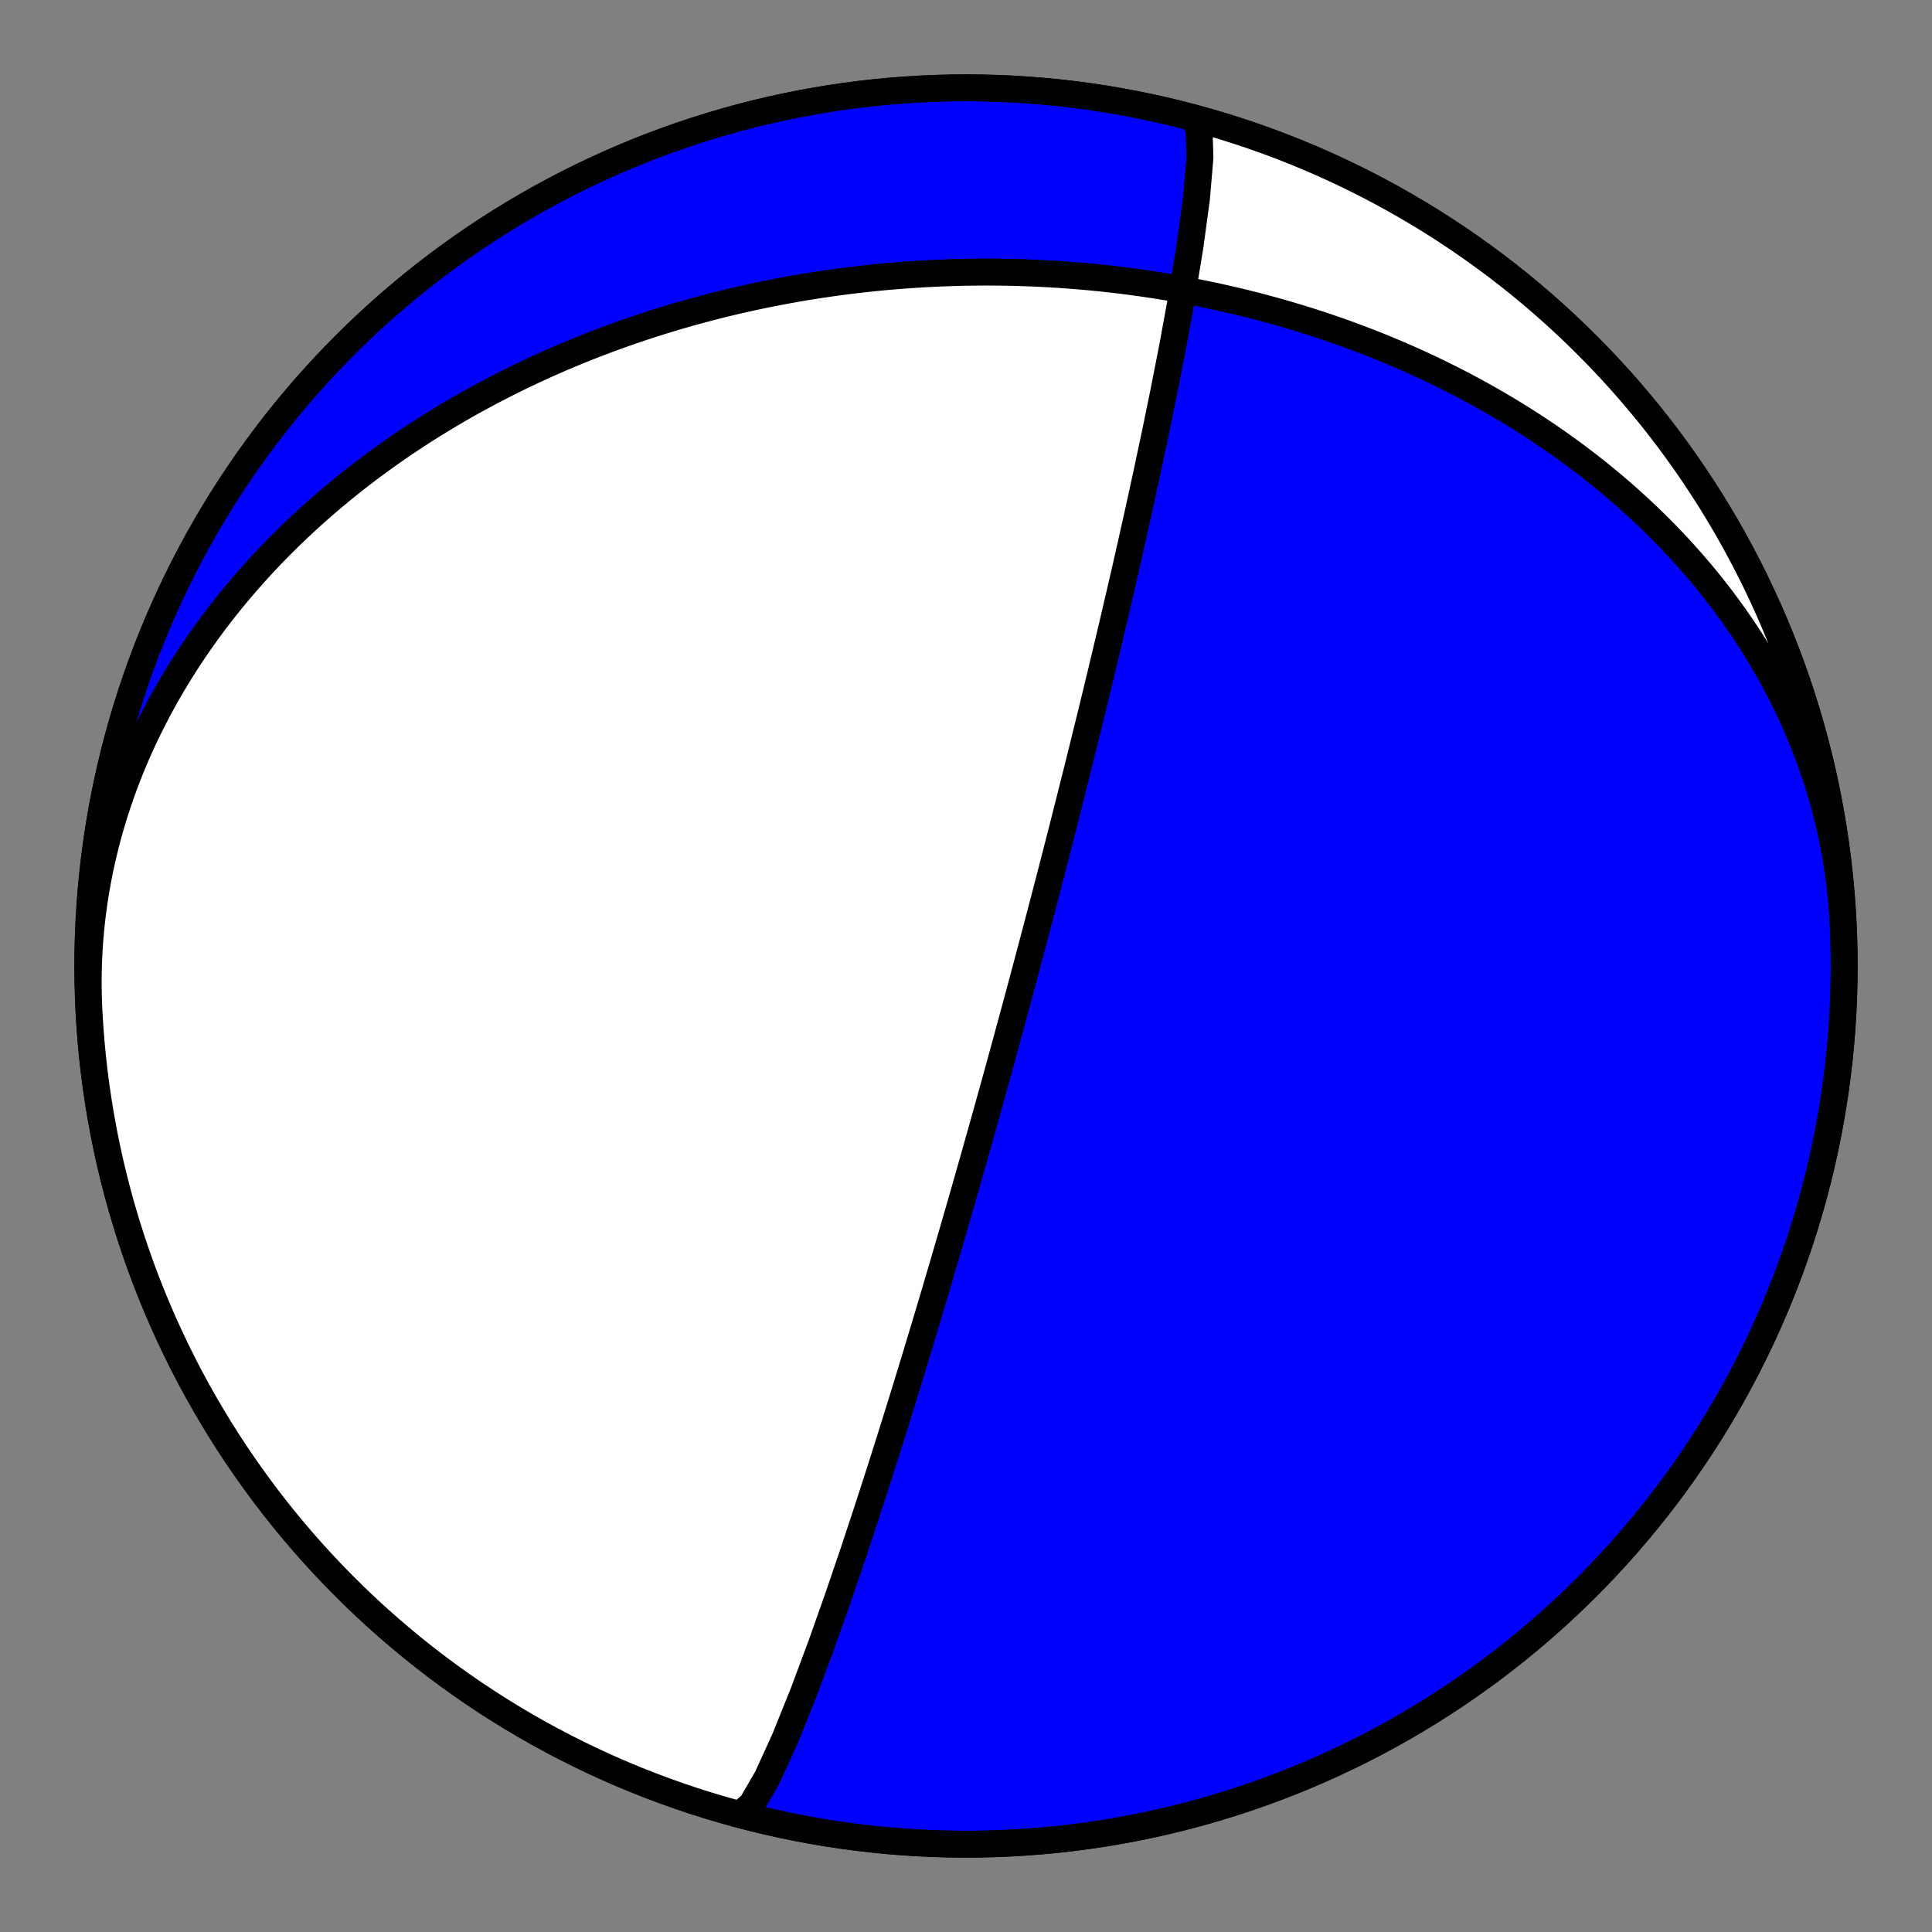 <?xml version="1.0" encoding="utf-8" standalone="no"?>
<!DOCTYPE svg PUBLIC "-//W3C//DTD SVG 1.1//EN"
  "http://www.w3.org/Graphics/SVG/1.1/DTD/svg11.dtd">
<!-- Created with matplotlib (https://matplotlib.org/) -->
<svg height="144pt" version="1.1" viewBox="0 0 144 144" width="144pt" xmlns="http://www.w3.org/2000/svg" xmlns:xlink="http://www.w3.org/1999/xlink">
 <rect x="0" y="0" width="144" height="144" fill="#808080" stroke="none"/>
 <defs>
  <style type="text/css">*{stroke-linecap:butt;stroke-linejoin:round;}</style>
 </defs>
 <g id="figure_1">
  <g id="patch_1">
   <path d="M 0 144 
L 144 144 
L 144 0 
L 0 0 
z
" style="fill:none;"/>
  </g>
  <g id="axes_1">
   <g id="PatchCollection_1">
    <path clip-path="url(#pc101d47a5b)" d="M 88.941 8.776 
L 89.379 9.643 
L 89.438 11.767 
L 89.178 14.811 
L 88.694 18.375 
L 88.079 22.114 
L 87.407 25.787 
L 86.728 29.253 
L 86.072 32.444 
L 85.456 35.341 
L 84.886 37.951 
L 84.363 40.295 
L 83.886 42.397 
L 83.451 44.285 
L 83.055 45.984 
L 82.694 47.517 
L 82.364 48.904 
L 82.062 50.164 
L 81.785 51.311 
L 81.531 52.36 
L 81.297 53.321 
L 81.08 54.204 
L 80.879 55.019 
L 80.693 55.773 
L 80.52 56.472 
L 80.358 57.121 
L 80.207 57.726 
L 80.065 58.292 
L 79.932 58.821 
L 79.807 59.317 
L 79.689 59.784 
L 79.578 60.223 
L 79.473 60.638 
L 79.374 61.03 
L 79.28 61.4 
L 79.19 61.752 
L 79.105 62.086 
L 79.024 62.403 
L 78.946 62.705 
L 78.873 62.993 
L 78.802 63.268 
L 78.735 63.531 
L 78.67 63.782 
L 78.608 64.023 
L 78.549 64.254 
L 78.491 64.475 
L 78.436 64.688 
L 78.384 64.893 
L 78.333 65.09 
L 78.283 65.279 
L 78.236 65.462 
L 78.19 65.639 
L 78.146 65.81 
L 78.103 65.975 
L 78.062 66.134 
L 78.022 66.288 
L 77.983 66.438 
L 77.945 66.583 
L 77.908 66.723 
L 77.873 66.86 
L 77.838 66.992 
L 77.805 67.121 
L 77.772 67.246 
L 77.74 67.368 
L 77.709 67.486 
L 77.679 67.602 
L 77.649 67.714 
L 77.621 67.824 
L 77.593 67.931 
L 77.565 68.035 
L 77.538 68.137 
L 77.512 68.237 
L 77.487 68.334 
L 77.462 68.429 
L 77.437 68.523 
L 77.413 68.614 
L 77.39 68.703 
L 77.367 68.79 
L 77.344 68.876 
L 77.322 68.96 
L 77.301 69.042 
L 77.279 69.123 
L 77.259 69.202 
L 77.238 69.28 
L 77.218 69.356 
L 77.198 69.431 
L 77.179 69.505 
L 77.16 69.577 
L 77.141 69.649 
L 77.122 69.719 
L 77.104 69.788 
L 77.086 69.856 
L 77.068 69.923 
L 77.051 69.988 
L 77.034 70.053 
L 77.017 70.117 
L 77 70.18 
L 76.984 70.243 
L 76.967 70.304 
L 76.951 70.365 
L 76.936 70.424 
L 76.92 70.483 
L 76.905 70.542 
L 76.889 70.599 
L 76.874 70.656 
L 76.859 70.713 
L 76.844 70.768 
L 76.83 70.823 
L 76.815 70.878 
L 76.801 70.931 
L 76.787 70.985 
L 76.773 71.037 
L 76.759 71.09 
L 76.745 71.141 
L 76.732 71.193 
L 76.718 71.243 
L 76.705 71.294 
L 76.692 71.344 
L 76.678 71.393 
L 76.665 71.442 
L 76.652 71.491 
L 76.64 71.539 
L 76.627 71.587 
L 76.614 71.635 
L 76.602 71.682 
L 76.589 71.729 
L 76.577 71.776 
L 76.564 71.822 
L 76.552 71.868 
L 76.54 71.914 
L 76.528 71.959 
L 76.516 72.005 
L 76.504 72.05 
L 76.492 72.094 
L 76.48 72.139 
L 76.468 72.183 
L 76.456 72.227 
L 76.444 72.271 
L 76.433 72.315 
L 76.421 72.359 
L 76.409 72.402 
L 76.398 72.446 
L 76.386 72.489 
L 76.375 72.532 
L 76.363 72.575 
L 76.352 72.618 
L 76.34 72.66 
L 76.329 72.703 
L 76.318 72.746 
L 76.306 72.788 
L 76.295 72.83 
L 76.284 72.873 
L 76.272 72.915 
L 76.261 72.957 
L 76.25 73 
L 76.238 73.042 
L 76.227 73.084 
L 76.216 73.126 
L 76.205 73.168 
L 76.193 73.21 
L 76.182 73.253 
L 76.171 73.295 
L 76.159 73.337 
L 76.148 73.379 
L 76.137 73.422 
L 76.125 73.464 
L 76.114 73.506 
L 76.102 73.549 
L 76.091 73.591 
L 76.08 73.634 
L 76.068 73.677 
L 76.057 73.72 
L 76.045 73.763 
L 76.033 73.806 
L 76.022 73.849 
L 76.01 73.893 
L 75.998 73.936 
L 75.987 73.98 
L 75.975 74.024 
L 75.963 74.068 
L 75.951 74.112 
L 75.939 74.157 
L 75.927 74.202 
L 75.915 74.247 
L 75.903 74.292 
L 75.89 74.337 
L 75.878 74.383 
L 75.866 74.429 
L 75.853 74.475 
L 75.841 74.522 
L 75.828 74.569 
L 75.815 74.616 
L 75.803 74.663 
L 75.79 74.711 
L 75.777 74.759 
L 75.764 74.808 
L 75.75 74.857 
L 75.737 74.906 
L 75.724 74.956 
L 75.71 75.006 
L 75.696 75.057 
L 75.683 75.108 
L 75.669 75.16 
L 75.655 75.212 
L 75.64 75.264 
L 75.626 75.317 
L 75.611 75.371 
L 75.597 75.425 
L 75.582 75.48 
L 75.567 75.536 
L 75.552 75.592 
L 75.536 75.648 
L 75.521 75.706 
L 75.505 75.764 
L 75.489 75.823 
L 75.473 75.882 
L 75.457 75.943 
L 75.44 76.004 
L 75.423 76.066 
L 75.406 76.129 
L 75.389 76.193 
L 75.371 76.257 
L 75.354 76.323 
L 75.335 76.389 
L 75.317 76.457 
L 75.298 76.526 
L 75.279 76.596 
L 75.26 76.667 
L 75.24 76.739 
L 75.221 76.812 
L 75.2 76.887 
L 75.179 76.963 
L 75.158 77.04 
L 75.137 77.119 
L 75.115 77.199 
L 75.093 77.281 
L 75.07 77.364 
L 75.047 77.45 
L 75.023 77.536 
L 74.999 77.625 
L 74.974 77.716 
L 74.949 77.808 
L 74.923 77.903 
L 74.897 78 
L 74.869 78.098 
L 74.842 78.2 
L 74.813 78.303 
L 74.784 78.41 
L 74.754 78.519 
L 74.724 78.63 
L 74.692 78.745 
L 74.66 78.863 
L 74.627 78.983 
L 74.593 79.108 
L 74.558 79.235 
L 74.522 79.367 
L 74.484 79.502 
L 74.446 79.641 
L 74.406 79.785 
L 74.366 79.933 
L 74.323 80.086 
L 74.28 80.244 
L 74.235 80.407 
L 74.188 80.576 
L 74.14 80.751 
L 74.09 80.932 
L 74.037 81.12 
L 73.983 81.315 
L 73.927 81.518 
L 73.869 81.728 
L 73.808 81.947 
L 73.744 82.175 
L 73.678 82.413 
L 73.609 82.661 
L 73.537 82.921 
L 73.461 83.192 
L 73.381 83.476 
L 73.298 83.774 
L 73.21 84.087 
L 73.118 84.416 
L 73.021 84.762 
L 72.918 85.127 
L 72.809 85.513 
L 72.694 85.921 
L 72.571 86.353 
L 72.441 86.811 
L 72.303 87.299 
L 72.155 87.818 
L 71.997 88.373 
L 71.827 88.966 
L 71.644 89.602 
L 71.447 90.286 
L 71.235 91.023 
L 71.004 91.819 
L 70.753 92.681 
L 70.48 93.618 
L 70.18 94.639 
L 69.851 95.754 
L 69.489 96.978 
L 69.087 98.323 
L 68.641 99.807 
L 68.144 101.45 
L 67.587 103.272 
L 66.961 105.296 
L 66.256 107.549 
L 65.46 110.052 
L 64.562 112.825 
L 63.553 115.874 
L 62.426 119.178 
L 61.188 122.675 
L 59.861 126.23 
L 58.498 129.614 
L 57.183 132.495 
L 56.032 134.483 
L 55.165 135.233 
L 55.059 135.224 
L 53.958 134.919 
L 52.863 134.594 
L 51.773 134.251 
L 50.69 133.888 
L 49.613 133.507 
L 48.543 133.107 
L 47.48 132.688 
L 46.425 132.251 
L 45.377 131.796 
L 44.338 131.322 
L 43.307 130.83 
L 42.284 130.32 
L 41.271 129.793 
L 40.267 129.248 
L 39.273 128.685 
L 38.288 128.105 
L 37.314 127.509 
L 36.351 126.895 
L 35.398 126.264 
L 34.457 125.617 
L 33.527 124.954 
L 32.608 124.274 
L 31.702 123.579 
L 30.808 122.868 
L 29.927 122.141 
L 29.058 121.399 
L 28.202 120.642 
L 27.36 119.87 
L 26.531 119.084 
L 25.717 118.283 
L 24.916 117.469 
L 24.13 116.64 
L 23.358 115.798 
L 22.601 114.942 
L 21.859 114.073 
L 21.132 113.192 
L 20.421 112.298 
L 19.726 111.392 
L 19.046 110.473 
L 18.383 109.543 
L 17.736 108.602 
L 17.105 107.649 
L 16.491 106.686 
L 15.895 105.712 
L 15.315 104.727 
L 14.752 103.733 
L 14.207 102.729 
L 13.68 101.716 
L 13.17 100.693 
L 12.678 99.662 
L 12.204 98.623 
L 11.749 97.575 
L 11.312 96.52 
L 10.893 95.457 
L 10.493 94.387 
L 10.112 93.31 
L 9.749 92.227 
L 9.406 91.137 
L 9.081 90.042 
L 8.776 88.941 
L 8.49 87.835 
L 8.223 86.724 
L 7.976 85.609 
L 7.748 84.489 
L 7.54 83.366 
L 7.351 82.239 
L 7.182 81.11 
L 7.033 79.977 
L 6.904 78.842 
L 6.795 77.705 
L 6.705 76.566 
L 6.635 75.426 
L 6.585 74.284 
L 6.555 73.142 
L 6.545 72 
L 6.555 70.858 
L 6.585 69.716 
L 6.635 68.574 
L 6.705 67.434 
L 6.795 66.295 
L 6.904 65.158 
L 7.033 64.023 
L 7.182 62.89 
L 7.351 61.761 
L 7.54 60.634 
L 7.748 59.511 
L 7.976 58.391 
L 8.223 57.276 
L 8.49 56.165 
L 8.776 55.059 
L 9.081 53.958 
L 9.406 52.863 
L 9.749 51.773 
L 10.112 50.69 
L 10.493 49.613 
L 10.893 48.543 
L 11.312 47.48 
L 11.749 46.425 
L 12.204 45.377 
L 12.678 44.338 
L 13.17 43.307 
L 13.68 42.284 
L 14.207 41.271 
L 14.752 40.267 
L 15.315 39.273 
L 15.895 38.288 
L 16.491 37.314 
L 17.105 36.351 
L 17.736 35.398 
L 18.383 34.457 
L 19.046 33.527 
L 19.726 32.608 
L 20.421 31.702 
L 21.132 30.808 
L 21.859 29.927 
L 22.601 29.058 
L 23.358 28.202 
L 24.13 27.36 
L 24.916 26.531 
L 25.717 25.717 
L 26.531 24.916 
L 27.36 24.13 
L 28.202 23.358 
L 29.058 22.601 
L 29.927 21.859 
L 30.808 21.132 
L 31.702 20.421 
L 32.608 19.726 
L 33.527 19.046 
L 34.457 18.383 
L 35.398 17.736 
L 36.351 17.105 
L 37.314 16.491 
L 38.288 15.895 
L 39.273 15.315 
L 40.267 14.752 
L 41.271 14.207 
L 42.284 13.68 
L 43.307 13.17 
L 44.338 12.678 
L 45.377 12.204 
L 46.425 11.749 
L 47.48 11.312 
L 48.543 10.893 
L 49.613 10.493 
L 50.69 10.112 
L 51.773 9.749 
L 52.863 9.406 
L 53.958 9.081 
L 55.059 8.776 
L 56.165 8.49 
L 57.276 8.223 
L 58.391 7.976 
L 59.511 7.748 
L 60.634 7.54 
L 61.761 7.351 
L 62.89 7.182 
L 64.023 7.033 
L 65.158 6.904 
L 66.295 6.795 
L 67.434 6.705 
L 68.574 6.635 
L 69.716 6.585 
L 70.858 6.555 
L 72 6.545 
L 73.142 6.555 
L 74.284 6.585 
L 75.426 6.635 
L 76.566 6.705 
L 77.705 6.795 
L 78.842 6.904 
L 79.977 7.033 
L 81.11 7.182 
L 82.239 7.351 
L 83.366 7.54 
L 84.489 7.748 
L 85.609 7.976 
L 86.724 8.223 
L 87.835 8.49 
L 88.941 8.776 
L 90.042 9.081 
L 91.137 9.406 
L 92.227 9.749 
L 93.31 10.112 
L 94.387 10.493 
L 95.457 10.893 
L 96.52 11.312 
L 97.575 11.749 
L 98.623 12.204 
L 99.662 12.678 
L 100.693 13.17 
L 101.716 13.68 
L 102.729 14.207 
L 103.733 14.752 
L 104.727 15.315 
L 105.712 15.895 
L 106.686 16.491 
L 107.649 17.105 
L 108.602 17.736 
L 109.543 18.383 
L 110.473 19.046 
L 111.392 19.726 
L 112.298 20.421 
L 113.192 21.132 
L 114.073 21.859 
L 114.942 22.601 
L 115.798 23.358 
L 116.64 24.13 
L 117.469 24.916 
L 118.283 25.717 
L 119.084 26.531 
L 119.87 27.36 
L 120.642 28.202 
L 121.399 29.058 
L 122.141 29.927 
L 122.868 30.808 
L 123.579 31.702 
L 124.274 32.608 
L 124.954 33.527 
L 125.617 34.457 
L 126.264 35.398 
L 126.895 36.351 
L 127.509 37.314 
L 128.105 38.288 
L 128.685 39.273 
L 129.248 40.267 
L 129.793 41.271 
L 130.32 42.284 
L 130.83 43.307 
L 131.322 44.338 
L 131.796 45.377 
L 132.251 46.425 
L 132.688 47.48 
L 133.107 48.543 
L 133.507 49.613 
L 133.888 50.69 
L 134.251 51.773 
L 134.594 52.863 
L 134.919 53.958 
L 135.224 55.059 
L 135.51 56.165 
L 135.777 57.276 
L 136.024 58.391 
L 136.252 59.511 
L 136.46 60.634 
L 136.649 61.761 
L 136.818 62.89 
L 136.967 64.023 
L 137.096 65.158 
L 137.205 66.295 
L 137.295 67.434 
L 137.365 68.574 
L 137.369 68.66 
L 137.33 68.007 
L 137.28 67.355 
L 137.22 66.703 
L 137.149 66.052 
L 137.068 65.403 
L 136.977 64.755 
L 136.875 64.109 
L 136.764 63.464 
L 136.641 62.822 
L 136.509 62.182 
L 136.367 61.544 
L 136.215 60.908 
L 136.052 60.275 
L 135.881 59.645 
L 135.699 59.018 
L 135.508 58.395 
L 135.307 57.774 
L 135.097 57.157 
L 134.877 56.543 
L 134.649 55.934 
L 134.411 55.328 
L 134.164 54.726 
L 133.909 54.128 
L 133.645 53.534 
L 133.372 52.945 
L 133.092 52.36 
L 132.802 51.78 
L 132.505 51.205 
L 132.2 50.634 
L 131.887 50.069 
L 131.567 49.508 
L 131.239 48.952 
L 130.903 48.402 
L 130.561 47.857 
L 130.211 47.317 
L 129.855 46.783 
L 129.492 46.254 
L 129.122 45.73 
L 128.746 45.213 
L 128.364 44.7 
L 127.976 44.194 
L 127.582 43.693 
L 127.182 43.198 
L 126.777 42.709 
L 126.366 42.226 
L 125.95 41.749 
L 125.529 41.277 
L 125.103 40.812 
L 124.672 40.352 
L 124.237 39.898 
L 123.797 39.451 
L 123.352 39.009 
L 122.904 38.574 
L 122.451 38.144 
L 121.995 37.72 
L 121.534 37.303 
L 121.07 36.891 
L 120.603 36.485 
L 120.132 36.085 
L 119.658 35.692 
L 119.181 35.304 
L 118.701 34.922 
L 118.218 34.546 
L 117.732 34.176 
L 117.243 33.811 
L 116.752 33.453 
L 116.259 33.1 
L 115.763 32.753 
L 115.265 32.412 
L 114.765 32.077 
L 114.263 31.747 
L 113.76 31.423 
L 113.254 31.104 
L 112.746 30.791 
L 112.237 30.483 
L 111.727 30.181 
L 111.215 29.885 
L 110.702 29.594 
L 110.187 29.308 
L 109.671 29.027 
L 109.154 28.752 
L 108.636 28.482 
L 108.117 28.218 
L 107.597 27.958 
L 107.076 27.704 
L 106.555 27.454 
L 106.032 27.21 
L 105.509 26.971 
L 104.986 26.736 
L 104.461 26.507 
L 103.937 26.282 
L 103.411 26.062 
L 102.886 25.847 
L 102.36 25.636 
L 101.833 25.431 
L 101.307 25.23 
L 100.78 25.033 
L 100.253 24.841 
L 99.725 24.654 
L 99.198 24.471 
L 98.67 24.292 
L 98.143 24.118 
L 97.615 23.948 
L 97.087 23.783 
L 96.559 23.622 
L 96.032 23.465 
L 95.504 23.312 
L 94.977 23.163 
L 94.449 23.019 
L 93.922 22.879 
L 93.395 22.742 
L 92.867 22.61 
L 92.341 22.481 
L 91.814 22.357 
L 91.287 22.237 
L 90.761 22.12 
L 90.235 22.007 
L 89.709 21.898 
L 89.183 21.793 
L 88.658 21.692 
L 88.133 21.594 
L 87.608 21.5 
L 87.083 21.41 
L 86.559 21.323 
L 86.035 21.24 
L 85.511 21.161 
L 84.987 21.085 
L 84.464 21.013 
L 83.941 20.944 
L 83.418 20.879 
L 82.896 20.817 
L 82.374 20.759 
L 81.852 20.704 
L 81.331 20.653 
L 80.809 20.605 
L 80.288 20.56 
L 79.768 20.519 
L 79.247 20.481 
L 78.727 20.447 
L 78.207 20.415 
L 77.688 20.388 
L 77.168 20.363 
L 76.649 20.342 
L 76.13 20.324 
L 75.611 20.309 
L 75.093 20.298 
L 74.575 20.29 
L 74.057 20.285 
L 73.539 20.283 
L 73.022 20.285 
L 72.504 20.29 
L 71.987 20.298 
L 71.47 20.309 
L 70.954 20.324 
L 70.437 20.342 
L 69.921 20.363 
L 69.404 20.387 
L 68.888 20.414 
L 68.372 20.445 
L 67.857 20.479 
L 67.341 20.516 
L 66.826 20.556 
L 66.31 20.6 
L 65.795 20.646 
L 65.28 20.696 
L 64.765 20.75 
L 64.25 20.806 
L 63.735 20.866 
L 63.22 20.929 
L 62.706 20.995 
L 62.191 21.065 
L 61.677 21.138 
L 61.162 21.214 
L 60.648 21.293 
L 60.134 21.376 
L 59.619 21.462 
L 59.105 21.552 
L 58.591 21.645 
L 58.077 21.741 
L 57.563 21.841 
L 57.049 21.944 
L 56.535 22.051 
L 56.022 22.161 
L 55.508 22.274 
L 54.994 22.391 
L 54.481 22.512 
L 53.967 22.636 
L 53.454 22.764 
L 52.94 22.895 
L 52.427 23.03 
L 51.914 23.169 
L 51.4 23.311 
L 50.887 23.457 
L 50.374 23.606 
L 49.862 23.76 
L 49.349 23.917 
L 48.836 24.078 
L 48.324 24.243 
L 47.812 24.411 
L 47.3 24.584 
L 46.788 24.76 
L 46.276 24.941 
L 45.765 25.125 
L 45.254 25.313 
L 44.743 25.506 
L 44.232 25.702 
L 43.722 25.903 
L 43.212 26.108 
L 42.703 26.317 
L 42.193 26.53 
L 41.685 26.747 
L 41.176 26.969 
L 40.669 27.195 
L 40.161 27.426 
L 39.655 27.66 
L 39.149 27.9 
L 38.643 28.143 
L 38.138 28.392 
L 37.634 28.645 
L 37.131 28.902 
L 36.628 29.164 
L 36.126 29.431 
L 35.626 29.702 
L 35.126 29.978 
L 34.627 30.259 
L 34.129 30.545 
L 33.633 30.836 
L 33.137 31.131 
L 32.643 31.432 
L 32.15 31.737 
L 31.658 32.048 
L 31.168 32.363 
L 30.68 32.684 
L 30.192 33.009 
L 29.707 33.34 
L 29.223 33.676 
L 28.742 34.017 
L 28.262 34.364 
L 27.784 34.716 
L 27.308 35.073 
L 26.834 35.435 
L 26.363 35.803 
L 25.894 36.176 
L 25.427 36.555 
L 24.963 36.939 
L 24.502 37.329 
L 24.043 37.724 
L 23.588 38.124 
L 23.135 38.53 
L 22.686 38.942 
L 22.239 39.359 
L 21.796 39.782 
L 21.357 40.21 
L 20.921 40.644 
L 20.488 41.084 
L 20.06 41.529 
L 19.635 41.98 
L 19.215 42.436 
L 18.799 42.898 
L 18.387 43.366 
L 17.98 43.839 
L 17.577 44.317 
L 17.18 44.802 
L 16.787 45.291 
L 16.399 45.787 
L 16.016 46.287 
L 15.639 46.794 
L 15.268 47.305 
L 14.902 47.822 
L 14.542 48.344 
L 14.187 48.872 
L 13.84 49.405 
L 13.498 49.943 
L 13.163 50.486 
L 12.834 51.034 
L 12.512 51.587 
L 12.197 52.145 
L 11.889 52.708 
L 11.589 53.276 
L 11.295 53.849 
L 11.01 54.426 
L 10.731 55.007 
L 10.461 55.593 
L 10.199 56.183 
L 9.945 56.778 
L 9.699 57.376 
L 9.461 57.979 
L 9.232 58.585 
L 9.012 59.196 
L 8.8 59.809 
L 8.597 60.427 
L 8.404 61.047 
L 8.219 61.671 
L 8.044 62.298 
L 7.878 62.928 
L 7.722 63.56 
L 7.575 64.196 
L 7.438 64.833 
L 7.311 65.474 
L 7.194 66.116 
L 7.086 66.76 
L 6.989 67.406 
L 6.902 68.053 
L 6.825 68.703 
L 6.758 69.353 
L 6.702 70.005 
L 6.656 70.657 
L 6.62 71.31 
L 6.595 71.964 
L 6.58 72.618 
L 6.576 73.273 
L 6.582 73.927 
L 6.598 74.581 
L 6.625 75.235 
L 6.625 75.235 
L 6.692 76.376 
L 6.778 77.515 
L 6.884 78.652 
L 7.01 79.788 
L 7.156 80.921 
L 7.322 82.051 
L 7.507 83.178 
L 7.712 84.302 
L 7.936 85.422 
L 8.18 86.538 
L 8.444 87.65 
L 8.727 88.757 
L 9.029 89.859 
L 9.35 90.955 
L 9.69 92.045 
L 10.05 93.13 
L 10.428 94.208 
L 10.825 95.279 
L 11.241 96.343 
L 11.675 97.4 
L 12.127 98.449 
L 12.598 99.49 
L 13.087 100.522 
L 13.593 101.546 
L 14.118 102.561 
L 14.66 103.566 
L 15.22 104.562 
L 15.797 105.548 
L 16.391 106.524 
L 17.002 107.489 
L 17.629 108.444 
L 18.274 109.387 
L 18.934 110.319 
L 19.611 111.239 
L 20.304 112.148 
L 21.013 113.044 
L 21.737 113.927 
L 22.476 114.798 
L 23.231 115.656 
L 24 116.5 
L 24.784 117.331 
L 25.582 118.148 
L 26.395 118.952 
L 27.221 119.74 
L 28.061 120.515 
L 28.914 121.274 
L 29.781 122.018 
L 30.66 122.748 
L 31.552 123.461 
L 32.457 124.159 
L 33.373 124.842 
L 34.301 125.508 
L 35.241 126.158 
L 36.191 126.791 
L 37.153 127.407 
L 38.125 128.007 
L 39.108 128.59 
L 40.101 129.155 
L 41.103 129.703 
L 42.115 130.234 
L 43.136 130.746 
L 44.165 131.241 
L 45.203 131.718 
L 46.25 132.177 
L 47.304 132.617 
L 48.365 133.039 
L 49.434 133.442 
L 50.51 133.826 
L 51.592 134.192 
L 52.681 134.539 
L 53.775 134.866 
L 54.875 135.175 
L 55.98 135.464 
L 57.09 135.734 
L 58.205 135.984 
L 59.324 136.215 
L 60.446 136.427 
L 61.573 136.619 
L 62.702 136.791 
L 63.834 136.943 
L 64.969 137.076 
L 66.106 137.189 
L 67.244 137.282 
L 68.384 137.355 
L 69.525 137.408 
L 70.667 137.441 
L 71.81 137.454 
L 72.952 137.448 
L 74.094 137.421 
L 75.235 137.375 
L 76.376 137.308 
L 77.515 137.222 
L 78.652 137.116 
L 79.788 136.99 
L 80.921 136.844 
L 82.051 136.678 
L 83.178 136.493 
L 84.302 136.288 
L 85.422 136.064 
L 86.538 135.82 
L 87.65 135.556 
L 88.757 135.273 
L 89.859 134.971 
L 90.955 134.65 
L 92.045 134.31 
L 93.13 133.95 
L 94.208 133.572 
L 95.279 133.175 
L 96.343 132.759 
L 97.4 132.325 
L 98.449 131.873 
L 99.49 131.402 
L 100.522 130.913 
L 101.546 130.407 
L 102.561 129.882 
L 103.566 129.34 
L 104.562 128.78 
L 105.548 128.203 
L 106.524 127.609 
L 107.489 126.998 
L 108.444 126.371 
L 109.387 125.726 
L 110.319 125.066 
L 111.239 124.389 
L 112.148 123.696 
L 113.044 122.987 
L 113.927 122.263 
L 114.798 121.524 
L 115.656 120.769 
L 116.5 120 
L 117.331 119.216 
L 118.148 118.418 
L 118.952 117.605 
L 119.74 116.779 
L 120.515 115.939 
L 121.274 115.086 
L 122.018 114.219 
L 122.748 113.34 
L 123.461 112.448 
L 124.159 111.543 
L 124.842 110.627 
L 125.508 109.699 
L 126.158 108.759 
L 126.791 107.809 
L 127.407 106.847 
L 128.007 105.875 
L 128.59 104.892 
L 129.155 103.899 
L 129.703 102.897 
L 130.234 101.885 
L 130.746 100.864 
L 131.241 99.835 
L 131.718 98.797 
L 132.177 97.75 
L 132.617 96.696 
L 133.039 95.635 
L 133.442 94.566 
L 133.826 93.49 
L 134.192 92.408 
L 134.539 91.319 
L 134.866 90.225 
L 135.175 89.125 
L 135.464 88.02 
L 135.734 86.91 
L 135.984 85.795 
L 136.215 84.676 
L 136.427 83.554 
L 136.619 82.427 
L 136.791 81.298 
L 136.943 80.166 
L 137.076 79.031 
L 137.189 77.894 
L 137.282 76.756 
L 137.355 75.616 
L 137.408 74.475 
L 137.441 73.333 
L 137.454 72.19 
L 137.448 71.048 
L 137.421 69.906 
L 137.375 68.765 
L 137.308 67.624 
L 137.222 66.485 
L 137.116 65.348 
L 136.99 64.212 
L 136.844 63.079 
L 136.678 61.949 
L 136.493 60.822 
L 136.288 59.698 
L 136.064 58.578 
L 135.82 57.462 
L 135.556 56.35 
L 135.273 55.243 
L 134.971 54.141 
L 134.65 53.045 
L 134.31 51.955 
L 133.95 50.87 
L 133.572 49.792 
L 133.175 48.721 
L 132.759 47.657 
L 132.325 46.6 
L 131.873 45.551 
L 131.402 44.51 
L 130.913 43.478 
L 130.407 42.454 
L 129.882 41.439 
L 129.34 40.434 
L 128.78 39.438 
L 128.203 38.452 
L 127.609 37.476 
L 126.998 36.511 
L 126.371 35.556 
L 125.726 34.613 
L 125.066 33.681 
L 124.389 32.761 
L 123.696 31.852 
L 122.987 30.956 
L 122.263 30.073 
L 121.524 29.202 
L 120.769 28.344 
L 120 27.5 
L 119.216 26.669 
L 118.418 25.852 
L 117.605 25.048 
L 116.779 24.26 
L 115.939 23.485 
L 115.086 22.726 
L 114.219 21.982 
L 113.34 21.252 
L 112.448 20.539 
L 111.543 19.841 
L 110.627 19.158 
L 109.699 18.492 
L 108.759 17.842 
L 107.809 17.209 
L 106.847 16.593 
L 105.875 15.993 
L 104.892 15.41 
L 103.899 14.845 
L 102.897 14.297 
L 101.885 13.766 
L 100.864 13.254 
L 99.835 12.759 
L 98.797 12.282 
L 97.75 11.823 
L 96.696 11.383 
L 95.635 10.961 
L 94.566 10.558 
L 93.49 10.174 
L 92.408 9.808 
L 91.319 9.461 
L 90.225 9.134 
z
" style="fill:#0000ff;stroke:#000000;stroke-width:2;"/>
    <path clip-path="url(#pc101d47a5b)" d="M 88.941 8.776 
L 89.379 9.643 
L 89.438 11.767 
L 89.178 14.811 
L 88.694 18.375 
L 88.079 22.114 
L 87.407 25.787 
L 86.728 29.253 
L 86.072 32.444 
L 85.456 35.341 
L 84.886 37.951 
L 84.363 40.295 
L 83.886 42.397 
L 83.451 44.285 
L 83.055 45.984 
L 82.694 47.517 
L 82.364 48.904 
L 82.062 50.164 
L 81.785 51.311 
L 81.531 52.36 
L 81.297 53.321 
L 81.08 54.204 
L 80.879 55.019 
L 80.693 55.773 
L 80.52 56.472 
L 80.358 57.121 
L 80.207 57.726 
L 80.065 58.292 
L 79.932 58.821 
L 79.807 59.317 
L 79.689 59.784 
L 79.578 60.223 
L 79.473 60.638 
L 79.374 61.03 
L 79.28 61.4 
L 79.19 61.752 
L 79.105 62.086 
L 79.024 62.403 
L 78.946 62.705 
L 78.873 62.993 
L 78.802 63.268 
L 78.735 63.531 
L 78.67 63.782 
L 78.608 64.023 
L 78.549 64.254 
L 78.491 64.475 
L 78.436 64.688 
L 78.384 64.893 
L 78.333 65.09 
L 78.283 65.279 
L 78.236 65.462 
L 78.19 65.639 
L 78.146 65.81 
L 78.103 65.975 
L 78.062 66.134 
L 78.022 66.288 
L 77.983 66.438 
L 77.945 66.583 
L 77.908 66.723 
L 77.873 66.86 
L 77.838 66.992 
L 77.805 67.121 
L 77.772 67.246 
L 77.74 67.368 
L 77.709 67.486 
L 77.679 67.602 
L 77.649 67.714 
L 77.621 67.824 
L 77.593 67.931 
L 77.565 68.035 
L 77.538 68.137 
L 77.512 68.237 
L 77.487 68.334 
L 77.462 68.429 
L 77.437 68.523 
L 77.413 68.614 
L 77.39 68.703 
L 77.367 68.79 
L 77.344 68.876 
L 77.322 68.96 
L 77.301 69.042 
L 77.279 69.123 
L 77.259 69.202 
L 77.238 69.28 
L 77.218 69.356 
L 77.198 69.431 
L 77.179 69.505 
L 77.16 69.577 
L 77.141 69.649 
L 77.122 69.719 
L 77.104 69.788 
L 77.086 69.856 
L 77.068 69.923 
L 77.051 69.988 
L 77.034 70.053 
L 77.017 70.117 
L 77 70.18 
L 76.984 70.243 
L 76.967 70.304 
L 76.951 70.365 
L 76.936 70.424 
L 76.92 70.483 
L 76.905 70.542 
L 76.889 70.599 
L 76.874 70.656 
L 76.859 70.713 
L 76.844 70.768 
L 76.83 70.823 
L 76.815 70.878 
L 76.801 70.931 
L 76.787 70.985 
L 76.773 71.037 
L 76.759 71.09 
L 76.745 71.141 
L 76.732 71.193 
L 76.718 71.243 
L 76.705 71.294 
L 76.692 71.344 
L 76.678 71.393 
L 76.665 71.442 
L 76.652 71.491 
L 76.64 71.539 
L 76.627 71.587 
L 76.614 71.635 
L 76.602 71.682 
L 76.589 71.729 
L 76.577 71.776 
L 76.564 71.822 
L 76.552 71.868 
L 76.54 71.914 
L 76.528 71.959 
L 76.516 72.005 
L 76.504 72.05 
L 76.492 72.094 
L 76.48 72.139 
L 76.468 72.183 
L 76.456 72.227 
L 76.444 72.271 
L 76.433 72.315 
L 76.421 72.359 
L 76.409 72.402 
L 76.398 72.446 
L 76.386 72.489 
L 76.375 72.532 
L 76.363 72.575 
L 76.352 72.618 
L 76.34 72.66 
L 76.329 72.703 
L 76.318 72.746 
L 76.306 72.788 
L 76.295 72.83 
L 76.284 72.873 
L 76.272 72.915 
L 76.261 72.957 
L 76.25 73 
L 76.238 73.042 
L 76.227 73.084 
L 76.216 73.126 
L 76.205 73.168 
L 76.193 73.21 
L 76.182 73.253 
L 76.171 73.295 
L 76.159 73.337 
L 76.148 73.379 
L 76.137 73.422 
L 76.125 73.464 
L 76.114 73.506 
L 76.102 73.549 
L 76.091 73.591 
L 76.08 73.634 
L 76.068 73.677 
L 76.057 73.72 
L 76.045 73.763 
L 76.033 73.806 
L 76.022 73.849 
L 76.01 73.893 
L 75.998 73.936 
L 75.987 73.98 
L 75.975 74.024 
L 75.963 74.068 
L 75.951 74.112 
L 75.939 74.157 
L 75.927 74.202 
L 75.915 74.247 
L 75.903 74.292 
L 75.89 74.337 
L 75.878 74.383 
L 75.866 74.429 
L 75.853 74.475 
L 75.841 74.522 
L 75.828 74.569 
L 75.815 74.616 
L 75.803 74.663 
L 75.79 74.711 
L 75.777 74.759 
L 75.764 74.808 
L 75.75 74.857 
L 75.737 74.906 
L 75.724 74.956 
L 75.71 75.006 
L 75.696 75.057 
L 75.683 75.108 
L 75.669 75.16 
L 75.655 75.212 
L 75.64 75.264 
L 75.626 75.317 
L 75.611 75.371 
L 75.597 75.425 
L 75.582 75.48 
L 75.567 75.536 
L 75.552 75.592 
L 75.536 75.648 
L 75.521 75.706 
L 75.505 75.764 
L 75.489 75.823 
L 75.473 75.882 
L 75.457 75.943 
L 75.44 76.004 
L 75.423 76.066 
L 75.406 76.129 
L 75.389 76.193 
L 75.371 76.257 
L 75.354 76.323 
L 75.335 76.389 
L 75.317 76.457 
L 75.298 76.526 
L 75.279 76.596 
L 75.26 76.667 
L 75.24 76.739 
L 75.221 76.812 
L 75.2 76.887 
L 75.179 76.963 
L 75.158 77.04 
L 75.137 77.119 
L 75.115 77.199 
L 75.093 77.281 
L 75.07 77.364 
L 75.047 77.45 
L 75.023 77.536 
L 74.999 77.625 
L 74.974 77.716 
L 74.949 77.808 
L 74.923 77.903 
L 74.897 78 
L 74.869 78.098 
L 74.842 78.2 
L 74.813 78.303 
L 74.784 78.41 
L 74.754 78.519 
L 74.724 78.63 
L 74.692 78.745 
L 74.66 78.863 
L 74.627 78.983 
L 74.593 79.108 
L 74.558 79.235 
L 74.522 79.367 
L 74.484 79.502 
L 74.446 79.641 
L 74.406 79.785 
L 74.366 79.933 
L 74.323 80.086 
L 74.28 80.244 
L 74.235 80.407 
L 74.188 80.576 
L 74.14 80.751 
L 74.09 80.932 
L 74.037 81.12 
L 73.983 81.315 
L 73.927 81.518 
L 73.869 81.728 
L 73.808 81.947 
L 73.744 82.175 
L 73.678 82.413 
L 73.609 82.661 
L 73.537 82.921 
L 73.461 83.192 
L 73.381 83.476 
L 73.298 83.774 
L 73.21 84.087 
L 73.118 84.416 
L 73.021 84.762 
L 72.918 85.127 
L 72.809 85.513 
L 72.694 85.921 
L 72.571 86.353 
L 72.441 86.811 
L 72.303 87.299 
L 72.155 87.818 
L 71.997 88.373 
L 71.827 88.966 
L 71.644 89.602 
L 71.447 90.286 
L 71.235 91.023 
L 71.004 91.819 
L 70.753 92.681 
L 70.48 93.618 
L 70.18 94.639 
L 69.851 95.754 
L 69.489 96.978 
L 69.087 98.323 
L 68.641 99.807 
L 68.144 101.45 
L 67.587 103.272 
L 66.961 105.296 
L 66.256 107.549 
L 65.46 110.052 
L 64.562 112.825 
L 63.553 115.874 
L 62.426 119.178 
L 61.188 122.675 
L 59.861 126.23 
L 58.498 129.614 
L 57.183 132.495 
L 56.032 134.483 
L 55.165 135.233 
L 55.059 135.224 
L 53.958 134.919 
L 52.863 134.594 
L 51.773 134.251 
L 50.69 133.888 
L 49.613 133.507 
L 48.543 133.107 
L 47.48 132.688 
L 46.425 132.251 
L 45.377 131.796 
L 44.338 131.322 
L 43.307 130.83 
L 42.284 130.32 
L 41.271 129.793 
L 40.267 129.248 
L 39.273 128.685 
L 38.288 128.105 
L 37.314 127.509 
L 36.351 126.895 
L 35.398 126.264 
L 34.457 125.617 
L 33.527 124.954 
L 32.608 124.274 
L 31.702 123.579 
L 30.808 122.868 
L 29.927 122.141 
L 29.058 121.399 
L 28.202 120.642 
L 27.36 119.87 
L 26.531 119.084 
L 25.717 118.283 
L 24.916 117.469 
L 24.13 116.64 
L 23.358 115.798 
L 22.601 114.942 
L 21.859 114.073 
L 21.132 113.192 
L 20.421 112.298 
L 19.726 111.392 
L 19.046 110.473 
L 18.383 109.543 
L 17.736 108.602 
L 17.105 107.649 
L 16.491 106.686 
L 15.895 105.712 
L 15.315 104.727 
L 14.752 103.733 
L 14.207 102.729 
L 13.68 101.716 
L 13.17 100.693 
L 12.678 99.662 
L 12.204 98.623 
L 11.749 97.575 
L 11.312 96.52 
L 10.893 95.457 
L 10.493 94.387 
L 10.112 93.31 
L 9.749 92.227 
L 9.406 91.137 
L 9.081 90.042 
L 8.776 88.941 
L 8.49 87.835 
L 8.223 86.724 
L 7.976 85.609 
L 7.748 84.489 
L 7.54 83.366 
L 7.351 82.239 
L 7.182 81.11 
L 7.033 79.977 
L 6.904 78.842 
L 6.795 77.705 
L 6.705 76.566 
L 6.635 75.426 
L 6.585 74.284 
L 6.555 73.142 
L 6.545 72 
L 6.555 70.858 
L 6.585 69.716 
L 6.635 68.574 
L 6.705 67.434 
L 6.795 66.295 
L 6.904 65.158 
L 7.033 64.023 
L 7.182 62.89 
L 7.351 61.761 
L 7.54 60.634 
L 7.748 59.511 
L 7.976 58.391 
L 8.223 57.276 
L 8.49 56.165 
L 8.776 55.059 
L 9.081 53.958 
L 9.406 52.863 
L 9.749 51.773 
L 10.112 50.69 
L 10.493 49.613 
L 10.893 48.543 
L 11.312 47.48 
L 11.749 46.425 
L 12.204 45.377 
L 12.678 44.338 
L 13.17 43.307 
L 13.68 42.284 
L 14.207 41.271 
L 14.752 40.267 
L 15.315 39.273 
L 15.895 38.288 
L 16.491 37.314 
L 17.105 36.351 
L 17.736 35.398 
L 18.383 34.457 
L 19.046 33.527 
L 19.726 32.608 
L 20.421 31.702 
L 21.132 30.808 
L 21.859 29.927 
L 22.601 29.058 
L 23.358 28.202 
L 24.13 27.36 
L 24.916 26.531 
L 25.717 25.717 
L 26.531 24.916 
L 27.36 24.13 
L 28.202 23.358 
L 29.058 22.601 
L 29.927 21.859 
L 30.808 21.132 
L 31.702 20.421 
L 32.608 19.726 
L 33.527 19.046 
L 34.457 18.383 
L 35.398 17.736 
L 36.351 17.105 
L 37.314 16.491 
L 38.288 15.895 
L 39.273 15.315 
L 40.267 14.752 
L 41.271 14.207 
L 42.284 13.68 
L 43.307 13.17 
L 44.338 12.678 
L 45.377 12.204 
L 46.425 11.749 
L 47.48 11.312 
L 48.543 10.893 
L 49.613 10.493 
L 50.69 10.112 
L 51.773 9.749 
L 52.863 9.406 
L 53.958 9.081 
L 55.059 8.776 
L 56.165 8.49 
L 57.276 8.223 
L 58.391 7.976 
L 59.511 7.748 
L 60.634 7.54 
L 61.761 7.351 
L 62.89 7.182 
L 64.023 7.033 
L 65.158 6.904 
L 66.295 6.795 
L 67.434 6.705 
L 68.574 6.635 
L 69.716 6.585 
L 70.858 6.555 
L 72 6.545 
L 73.142 6.555 
L 74.284 6.585 
L 75.426 6.635 
L 76.566 6.705 
L 77.705 6.795 
L 78.842 6.904 
L 79.977 7.033 
L 81.11 7.182 
L 82.239 7.351 
L 83.366 7.54 
L 84.489 7.748 
L 85.609 7.976 
L 86.724 8.223 
L 87.835 8.49 
L 88.941 8.776 
L 90.042 9.081 
L 91.137 9.406 
L 92.227 9.749 
L 93.31 10.112 
L 94.387 10.493 
L 95.457 10.893 
L 96.52 11.312 
L 97.575 11.749 
L 98.623 12.204 
L 99.662 12.678 
L 100.693 13.17 
L 101.716 13.68 
L 102.729 14.207 
L 103.733 14.752 
L 104.727 15.315 
L 105.712 15.895 
L 106.686 16.491 
L 107.649 17.105 
L 108.602 17.736 
L 109.543 18.383 
L 110.473 19.046 
L 111.392 19.726 
L 112.298 20.421 
L 113.192 21.132 
L 114.073 21.859 
L 114.942 22.601 
L 115.798 23.358 
L 116.64 24.13 
L 117.469 24.916 
L 118.283 25.717 
L 119.084 26.531 
L 119.87 27.36 
L 120.642 28.202 
L 121.399 29.058 
L 122.141 29.927 
L 122.868 30.808 
L 123.579 31.702 
L 124.274 32.608 
L 124.954 33.527 
L 125.617 34.457 
L 126.264 35.398 
L 126.895 36.351 
L 127.509 37.314 
L 128.105 38.288 
L 128.685 39.273 
L 129.248 40.267 
L 129.793 41.271 
L 130.32 42.284 
L 130.83 43.307 
L 131.322 44.338 
L 131.796 45.377 
L 132.251 46.425 
L 132.688 47.48 
L 133.107 48.543 
L 133.507 49.613 
L 133.888 50.69 
L 134.251 51.773 
L 134.594 52.863 
L 134.919 53.958 
L 135.224 55.059 
L 135.51 56.165 
L 135.777 57.276 
L 136.024 58.391 
L 136.252 59.511 
L 136.46 60.634 
L 136.649 61.761 
L 136.818 62.89 
L 136.967 64.023 
L 137.096 65.158 
L 137.205 66.295 
L 137.295 67.434 
L 137.365 68.574 
L 137.415 69.716 
L 137.445 70.858 
L 137.455 72 
L 137.445 73.142 
L 137.415 74.284 
L 137.365 75.426 
L 137.295 76.566 
L 137.205 77.705 
L 137.096 78.842 
L 136.967 79.977 
L 136.818 81.11 
L 136.649 82.239 
L 136.46 83.366 
L 136.252 84.489 
L 136.024 85.609 
L 135.777 86.724 
L 135.51 87.835 
L 135.224 88.941 
L 134.919 90.042 
L 134.594 91.137 
L 134.251 92.227 
L 133.888 93.31 
L 133.507 94.387 
L 133.107 95.457 
L 132.688 96.52 
L 132.251 97.575 
L 131.796 98.623 
L 131.322 99.662 
L 130.83 100.693 
L 130.32 101.716 
L 129.793 102.729 
L 129.248 103.733 
L 128.685 104.727 
L 128.105 105.712 
L 127.509 106.686 
L 126.895 107.649 
L 126.264 108.602 
L 125.617 109.543 
L 124.954 110.473 
L 124.274 111.392 
L 123.579 112.298 
L 122.868 113.192 
L 122.141 114.073 
L 121.399 114.942 
L 120.642 115.798 
L 119.87 116.64 
L 119.084 117.469 
L 118.283 118.283 
L 117.469 119.084 
L 116.64 119.87 
L 115.798 120.642 
L 114.942 121.399 
L 114.073 122.141 
L 113.192 122.868 
L 112.298 123.579 
L 111.392 124.274 
L 110.473 124.954 
L 109.543 125.617 
L 108.602 126.264 
L 107.649 126.895 
L 106.686 127.509 
L 105.712 128.105 
L 104.727 128.685 
L 103.733 129.248 
L 102.729 129.793 
L 101.716 130.32 
L 100.693 130.83 
L 99.662 131.322 
L 98.623 131.796 
L 97.575 132.251 
L 96.52 132.688 
L 95.457 133.107 
L 94.387 133.507 
L 93.31 133.888 
L 92.227 134.251 
L 91.137 134.594 
L 90.042 134.919 
L 88.941 135.224 
L 87.835 135.51 
L 86.724 135.777 
L 85.609 136.024 
L 84.489 136.252 
L 83.366 136.46 
L 82.239 136.649 
L 81.11 136.818 
L 79.977 136.967 
L 78.842 137.096 
L 77.705 137.205 
L 76.566 137.295 
L 75.426 137.365 
L 74.284 137.415 
L 73.142 137.445 
L 72 137.455 
L 70.858 137.445 
L 69.716 137.415 
L 68.574 137.365 
L 67.434 137.295 
L 66.295 137.205 
L 65.158 137.096 
L 64.023 136.967 
L 62.89 136.818 
L 61.761 136.649 
L 60.634 136.46 
L 59.511 136.252 
L 58.391 136.024 
L 57.276 135.777 
L 56.165 135.51 
L 55.059 135.224 
L 53.958 134.919 
L 52.863 134.594 
L 51.773 134.251 
L 50.69 133.888 
L 49.613 133.507 
L 48.543 133.107 
L 47.48 132.688 
L 46.425 132.251 
L 45.377 131.796 
L 44.338 131.322 
L 43.307 130.83 
L 42.284 130.32 
L 41.271 129.793 
L 40.267 129.248 
L 39.273 128.685 
L 38.288 128.105 
L 37.314 127.509 
L 36.351 126.895 
L 35.398 126.264 
L 34.457 125.617 
L 33.527 124.954 
L 32.608 124.274 
L 31.702 123.579 
L 30.808 122.868 
L 29.927 122.141 
L 29.058 121.399 
L 28.202 120.642 
L 27.36 119.87 
L 26.531 119.084 
L 25.717 118.283 
L 24.916 117.469 
L 24.13 116.64 
L 23.358 115.798 
L 22.601 114.942 
L 21.859 114.073 
L 21.132 113.192 
L 20.421 112.298 
L 19.726 111.392 
L 19.046 110.473 
L 18.383 109.543 
L 17.736 108.602 
L 17.105 107.649 
L 16.491 106.686 
L 15.895 105.712 
L 15.315 104.727 
L 14.752 103.733 
L 14.207 102.729 
L 13.68 101.716 
L 13.17 100.693 
L 12.678 99.662 
L 12.204 98.623 
L 11.749 97.575 
L 11.312 96.52 
L 10.893 95.457 
L 10.493 94.387 
L 10.112 93.31 
L 9.749 92.227 
L 9.406 91.137 
L 9.081 90.042 
L 8.776 88.941 
L 8.49 87.835 
L 8.223 86.724 
L 7.976 85.609 
L 7.748 84.489 
L 7.54 83.366 
L 7.351 82.239 
L 7.182 81.11 
L 7.033 79.977 
L 6.904 78.842 
L 6.795 77.705 
L 6.705 76.566 
L 6.635 75.426 
L 6.625 75.235 
L 6.598 74.581 
L 6.582 73.927 
L 6.576 73.273 
L 6.58 72.618 
L 6.595 71.964 
L 6.62 71.31 
L 6.656 70.657 
L 6.702 70.005 
L 6.758 69.353 
L 6.825 68.703 
L 6.902 68.053 
L 6.989 67.406 
L 7.086 66.76 
L 7.194 66.116 
L 7.311 65.474 
L 7.438 64.833 
L 7.575 64.196 
L 7.722 63.56 
L 7.878 62.928 
L 8.044 62.298 
L 8.219 61.671 
L 8.404 61.047 
L 8.597 60.427 
L 8.8 59.809 
L 9.012 59.196 
L 9.232 58.585 
L 9.461 57.979 
L 9.699 57.376 
L 9.945 56.778 
L 10.199 56.183 
L 10.461 55.593 
L 10.731 55.007 
L 11.01 54.426 
L 11.295 53.849 
L 11.589 53.276 
L 11.889 52.708 
L 12.197 52.145 
L 12.512 51.587 
L 12.834 51.034 
L 13.163 50.486 
L 13.498 49.943 
L 13.84 49.405 
L 14.187 48.872 
L 14.542 48.344 
L 14.902 47.822 
L 15.268 47.305 
L 15.639 46.794 
L 16.016 46.287 
L 16.399 45.787 
L 16.787 45.291 
L 17.18 44.802 
L 17.577 44.317 
L 17.98 43.839 
L 18.387 43.366 
L 18.799 42.898 
L 19.215 42.436 
L 19.635 41.98 
L 20.06 41.529 
L 20.488 41.084 
L 20.921 40.644 
L 21.357 40.21 
L 21.796 39.782 
L 22.239 39.359 
L 22.686 38.942 
L 23.135 38.53 
L 23.588 38.124 
L 24.043 37.724 
L 24.502 37.329 
L 24.963 36.939 
L 25.427 36.555 
L 25.894 36.176 
L 26.363 35.803 
L 26.834 35.435 
L 27.308 35.073 
L 27.784 34.716 
L 28.262 34.364 
L 28.742 34.017 
L 29.223 33.676 
L 29.707 33.34 
L 30.192 33.009 
L 30.68 32.684 
L 31.168 32.363 
L 31.658 32.048 
L 32.15 31.737 
L 32.643 31.432 
L 33.137 31.131 
L 33.633 30.836 
L 34.129 30.545 
L 34.627 30.259 
L 35.126 29.978 
L 35.626 29.702 
L 36.126 29.431 
L 36.628 29.164 
L 37.131 28.902 
L 37.634 28.645 
L 38.138 28.392 
L 38.643 28.143 
L 39.149 27.9 
L 39.655 27.66 
L 40.161 27.426 
L 40.669 27.195 
L 41.176 26.969 
L 41.685 26.747 
L 42.193 26.53 
L 42.703 26.317 
L 43.212 26.108 
L 43.722 25.903 
L 44.232 25.702 
L 44.743 25.506 
L 45.254 25.313 
L 45.765 25.125 
L 46.276 24.941 
L 46.788 24.76 
L 47.3 24.584 
L 47.812 24.411 
L 48.324 24.243 
L 48.836 24.078 
L 49.349 23.917 
L 49.862 23.76 
L 50.374 23.606 
L 50.887 23.457 
L 51.4 23.311 
L 51.914 23.169 
L 52.427 23.03 
L 52.94 22.895 
L 53.454 22.764 
L 53.967 22.636 
L 54.481 22.512 
L 54.994 22.391 
L 55.508 22.274 
L 56.022 22.161 
L 56.535 22.051 
L 57.049 21.944 
L 57.563 21.841 
L 58.077 21.741 
L 58.591 21.645 
L 59.105 21.552 
L 59.619 21.462 
L 60.134 21.376 
L 60.648 21.293 
L 61.162 21.214 
L 61.677 21.138 
L 62.191 21.065 
L 62.706 20.995 
L 63.22 20.929 
L 63.735 20.866 
L 64.25 20.806 
L 64.765 20.75 
L 65.28 20.696 
L 65.795 20.646 
L 66.31 20.6 
L 66.826 20.556 
L 67.341 20.516 
L 67.857 20.479 
L 68.372 20.445 
L 68.888 20.414 
L 69.404 20.387 
L 69.921 20.363 
L 70.437 20.342 
L 70.954 20.324 
L 71.47 20.309 
L 71.987 20.298 
L 72.504 20.29 
L 73.022 20.285 
L 73.539 20.283 
L 74.057 20.285 
L 74.575 20.29 
L 75.093 20.298 
L 75.611 20.309 
L 76.13 20.324 
L 76.649 20.342 
L 77.168 20.363 
L 77.688 20.388 
L 78.207 20.415 
L 78.727 20.447 
L 79.247 20.481 
L 79.768 20.519 
L 80.288 20.56 
L 80.809 20.605 
L 81.331 20.653 
L 81.852 20.704 
L 82.374 20.759 
L 82.896 20.817 
L 83.418 20.879 
L 83.941 20.944 
L 84.464 21.013 
L 84.987 21.085 
L 85.511 21.161 
L 86.035 21.24 
L 86.559 21.323 
L 87.083 21.41 
L 87.608 21.5 
L 88.133 21.594 
L 88.658 21.692 
L 89.183 21.793 
L 89.709 21.898 
L 90.235 22.007 
L 90.761 22.12 
L 91.287 22.237 
L 91.814 22.357 
L 92.341 22.481 
L 92.867 22.61 
L 93.395 22.742 
L 93.922 22.879 
L 94.449 23.019 
L 94.977 23.163 
L 95.504 23.312 
L 96.032 23.465 
L 96.559 23.622 
L 97.087 23.783 
L 97.615 23.948 
L 98.143 24.118 
L 98.67 24.292 
L 99.198 24.471 
L 99.725 24.654 
L 100.253 24.841 
L 100.78 25.033 
L 101.307 25.23 
L 101.833 25.431 
L 102.36 25.636 
L 102.886 25.847 
L 103.411 26.062 
L 103.937 26.282 
L 104.461 26.507 
L 104.986 26.736 
L 105.509 26.971 
L 106.032 27.21 
L 106.555 27.454 
L 107.076 27.704 
L 107.597 27.958 
L 108.117 28.218 
L 108.636 28.482 
L 109.154 28.752 
L 109.671 29.027 
L 110.187 29.308 
L 110.702 29.594 
L 111.215 29.885 
L 111.727 30.181 
L 112.237 30.483 
L 112.746 30.791 
L 113.254 31.104 
L 113.76 31.423 
L 114.263 31.747 
L 114.765 32.077 
L 115.265 32.412 
L 115.763 32.753 
L 116.259 33.1 
L 116.752 33.453 
L 117.243 33.811 
L 117.732 34.176 
L 118.218 34.546 
L 118.701 34.922 
L 119.181 35.304 
L 119.658 35.692 
L 120.132 36.085 
L 120.603 36.485 
L 121.07 36.891 
L 121.534 37.303 
L 121.995 37.72 
L 122.451 38.144 
L 122.904 38.574 
L 123.352 39.009 
L 123.797 39.451 
L 124.237 39.898 
L 124.672 40.352 
L 125.103 40.812 
L 125.529 41.277 
L 125.95 41.749 
L 126.366 42.226 
L 126.777 42.709 
L 127.182 43.198 
L 127.582 43.693 
L 127.976 44.194 
L 128.364 44.7 
L 128.746 45.213 
L 129.122 45.73 
L 129.492 46.254 
L 129.855 46.783 
L 130.211 47.317 
L 130.561 47.857 
L 130.903 48.402 
L 131.239 48.952 
L 131.567 49.508 
L 131.887 50.069 
L 132.2 50.634 
L 132.505 51.205 
L 132.802 51.78 
L 133.092 52.36 
L 133.372 52.945 
L 133.645 53.534 
L 133.909 54.128 
L 134.164 54.726 
L 134.411 55.328 
L 134.649 55.934 
L 134.877 56.543 
L 135.097 57.157 
L 135.307 57.774 
L 135.508 58.395 
L 135.699 59.018 
L 135.881 59.645 
L 136.052 60.275 
L 136.215 60.908 
L 136.367 61.544 
L 136.509 62.182 
L 136.641 62.822 
L 136.764 63.464 
L 136.875 64.109 
L 136.977 64.755 
L 137.068 65.403 
L 137.149 66.052 
L 137.22 66.703 
L 137.28 67.355 
L 137.33 68.007 
L 137.369 68.66 
L 137.375 68.765 
L 137.308 67.624 
L 137.222 66.485 
L 137.116 65.348 
L 136.99 64.212 
L 136.844 63.079 
L 136.678 61.949 
L 136.493 60.822 
L 136.288 59.698 
L 136.064 58.578 
L 135.82 57.462 
L 135.556 56.35 
L 135.273 55.243 
L 134.971 54.141 
L 134.65 53.045 
L 134.31 51.955 
L 133.95 50.87 
L 133.572 49.792 
L 133.175 48.721 
L 132.759 47.657 
L 132.325 46.6 
L 131.873 45.551 
L 131.402 44.51 
L 130.913 43.478 
L 130.407 42.454 
L 129.882 41.439 
L 129.34 40.434 
L 128.78 39.438 
L 128.203 38.452 
L 127.609 37.476 
L 126.998 36.511 
L 126.371 35.556 
L 125.726 34.613 
L 125.066 33.681 
L 124.389 32.761 
L 123.696 31.852 
L 122.987 30.956 
L 122.263 30.073 
L 121.524 29.202 
L 120.769 28.344 
L 120 27.5 
L 119.216 26.669 
L 118.418 25.852 
L 117.605 25.048 
L 116.779 24.26 
L 115.939 23.485 
L 115.086 22.726 
L 114.219 21.982 
L 113.34 21.252 
L 112.448 20.539 
L 111.543 19.841 
L 110.627 19.158 
L 109.699 18.492 
L 108.759 17.842 
L 107.809 17.209 
L 106.847 16.593 
L 105.875 15.993 
L 104.892 15.41 
L 103.899 14.845 
L 102.897 14.297 
L 101.885 13.766 
L 100.864 13.254 
L 99.835 12.759 
L 98.797 12.282 
L 97.75 11.823 
L 96.696 11.383 
L 95.635 10.961 
L 94.566 10.558 
L 93.49 10.174 
L 92.408 9.808 
L 91.319 9.461 
L 90.225 9.134 
L 89.125 8.825 
L 88.02 8.536 
L 86.91 8.266 
L 85.795 8.016 
L 84.676 7.785 
L 83.554 7.573 
L 82.427 7.381 
L 81.298 7.209 
L 80.166 7.057 
L 79.031 6.924 
L 77.894 6.811 
L 76.756 6.718 
L 75.616 6.645 
L 74.475 6.592 
L 73.333 6.559 
L 72.19 6.546 
L 71.048 6.552 
L 69.906 6.579 
L 68.765 6.625 
L 67.624 6.692 
L 66.485 6.778 
L 65.348 6.884 
L 64.212 7.01 
L 63.079 7.156 
L 61.949 7.322 
L 60.822 7.507 
L 59.698 7.712 
L 58.578 7.936 
L 57.462 8.18 
L 56.35 8.444 
L 55.243 8.727 
L 54.141 9.029 
L 53.045 9.35 
L 51.955 9.69 
L 50.87 10.05 
L 49.792 10.428 
L 48.721 10.825 
L 47.657 11.241 
L 46.6 11.675 
L 45.551 12.127 
L 44.51 12.598 
L 43.478 13.087 
L 42.454 13.593 
L 41.439 14.118 
L 40.434 14.66 
L 39.438 15.22 
L 38.452 15.797 
L 37.476 16.391 
L 36.511 17.002 
L 35.556 17.629 
L 34.613 18.274 
L 33.681 18.934 
L 32.761 19.611 
L 31.852 20.304 
L 30.956 21.013 
L 30.073 21.737 
L 29.202 22.476 
L 28.344 23.231 
L 27.5 24 
L 26.669 24.784 
L 25.852 25.582 
L 25.048 26.395 
L 24.26 27.221 
L 23.485 28.061 
L 22.726 28.914 
L 21.982 29.781 
L 21.252 30.66 
L 20.539 31.552 
L 19.841 32.457 
L 19.158 33.373 
L 18.492 34.301 
L 17.842 35.241 
L 17.209 36.191 
L 16.593 37.153 
L 15.993 38.125 
L 15.41 39.108 
L 14.845 40.101 
L 14.297 41.103 
L 13.766 42.115 
L 13.254 43.136 
L 12.759 44.165 
L 12.282 45.203 
L 11.823 46.25 
L 11.383 47.304 
L 10.961 48.365 
L 10.558 49.434 
L 10.174 50.51 
L 9.808 51.592 
L 9.461 52.681 
L 9.134 53.775 
L 8.825 54.875 
L 8.536 55.98 
L 8.266 57.09 
L 8.016 58.205 
L 7.785 59.324 
L 7.573 60.446 
L 7.381 61.573 
L 7.209 62.702 
L 7.057 63.834 
L 6.924 64.969 
L 6.811 66.106 
L 6.718 67.244 
L 6.645 68.384 
L 6.592 69.525 
L 6.559 70.667 
L 6.546 71.81 
L 6.552 72.952 
L 6.579 74.094 
L 6.625 75.235 
L 6.692 76.376 
L 6.778 77.515 
L 6.884 78.652 
L 7.01 79.788 
L 7.156 80.921 
L 7.322 82.051 
L 7.507 83.178 
L 7.712 84.302 
L 7.936 85.422 
L 8.18 86.538 
L 8.444 87.65 
L 8.727 88.757 
L 9.029 89.859 
L 9.35 90.955 
L 9.69 92.045 
L 10.05 93.13 
L 10.428 94.208 
L 10.825 95.279 
L 11.241 96.343 
L 11.675 97.4 
L 12.127 98.449 
L 12.598 99.49 
L 13.087 100.522 
L 13.593 101.546 
L 14.118 102.561 
L 14.66 103.566 
L 15.22 104.562 
L 15.797 105.548 
L 16.391 106.524 
L 17.002 107.489 
L 17.629 108.444 
L 18.274 109.387 
L 18.934 110.319 
L 19.611 111.239 
L 20.304 112.148 
L 21.013 113.044 
L 21.737 113.927 
L 22.476 114.798 
L 23.231 115.656 
L 24 116.5 
L 24.784 117.331 
L 25.582 118.148 
L 26.395 118.952 
L 27.221 119.74 
L 28.061 120.515 
L 28.914 121.274 
L 29.781 122.018 
L 30.66 122.748 
L 31.552 123.461 
L 32.457 124.159 
L 33.373 124.842 
L 34.301 125.508 
L 35.241 126.158 
L 36.191 126.791 
L 37.153 127.407 
L 38.125 128.007 
L 39.108 128.59 
L 40.101 129.155 
L 41.103 129.703 
L 42.115 130.234 
L 43.136 130.746 
L 44.165 131.241 
L 45.203 131.718 
L 46.25 132.177 
L 47.304 132.617 
L 48.365 133.039 
L 49.434 133.442 
L 50.51 133.826 
L 51.592 134.192 
L 52.681 134.539 
L 53.775 134.866 
L 54.875 135.175 
L 55.98 135.464 
L 57.09 135.734 
L 58.205 135.984 
L 59.324 136.215 
L 60.446 136.427 
L 61.573 136.619 
L 62.702 136.791 
L 63.834 136.943 
L 64.969 137.076 
L 66.106 137.189 
L 67.244 137.282 
L 68.384 137.355 
L 69.525 137.408 
L 70.667 137.441 
L 71.81 137.454 
L 72.952 137.448 
L 74.094 137.421 
L 75.235 137.375 
L 76.376 137.308 
L 77.515 137.222 
L 78.652 137.116 
L 79.788 136.99 
L 80.921 136.844 
L 82.051 136.678 
L 83.178 136.493 
L 84.302 136.288 
L 85.422 136.064 
L 86.538 135.82 
L 87.65 135.556 
L 88.757 135.273 
L 89.859 134.971 
L 90.955 134.65 
L 92.045 134.31 
L 93.13 133.95 
L 94.208 133.572 
L 95.279 133.175 
L 96.343 132.759 
L 97.4 132.325 
L 98.449 131.873 
L 99.49 131.402 
L 100.522 130.913 
L 101.546 130.407 
L 102.561 129.882 
L 103.566 129.34 
L 104.562 128.78 
L 105.548 128.203 
L 106.524 127.609 
L 107.489 126.998 
L 108.444 126.371 
L 109.387 125.726 
L 110.319 125.066 
L 111.239 124.389 
L 112.148 123.696 
L 113.044 122.987 
L 113.927 122.263 
L 114.798 121.524 
L 115.656 120.769 
L 116.5 120 
L 117.331 119.216 
L 118.148 118.418 
L 118.952 117.605 
L 119.74 116.779 
L 120.515 115.939 
L 121.274 115.086 
L 122.018 114.219 
L 122.748 113.34 
L 123.461 112.448 
L 124.159 111.543 
L 124.842 110.627 
L 125.508 109.699 
L 126.158 108.759 
L 126.791 107.809 
L 127.407 106.847 
L 128.007 105.875 
L 128.59 104.892 
L 129.155 103.899 
L 129.703 102.897 
L 130.234 101.885 
L 130.746 100.864 
L 131.241 99.835 
L 131.718 98.797 
L 132.177 97.75 
L 132.617 96.696 
L 133.039 95.635 
L 133.442 94.566 
L 133.826 93.49 
L 134.192 92.408 
L 134.539 91.319 
L 134.866 90.225 
L 135.175 89.125 
L 135.464 88.02 
L 135.734 86.91 
L 135.984 85.795 
L 136.215 84.676 
L 136.427 83.554 
L 136.619 82.427 
L 136.791 81.298 
L 136.943 80.166 
L 137.076 79.031 
L 137.189 77.894 
L 137.282 76.756 
L 137.355 75.616 
L 137.408 74.475 
L 137.441 73.333 
L 137.454 72.19 
L 137.448 71.048 
L 137.421 69.906 
L 137.375 68.765 
L 137.308 67.624 
L 137.222 66.485 
L 137.116 65.348 
L 136.99 64.212 
L 136.844 63.079 
L 136.678 61.949 
L 136.493 60.822 
L 136.288 59.698 
L 136.064 58.578 
L 135.82 57.462 
L 135.556 56.35 
L 135.273 55.243 
L 134.971 54.141 
L 134.65 53.045 
L 134.31 51.955 
L 133.95 50.87 
L 133.572 49.792 
L 133.175 48.721 
L 132.759 47.657 
L 132.325 46.6 
L 131.873 45.551 
L 131.402 44.51 
L 130.913 43.478 
L 130.407 42.454 
L 129.882 41.439 
L 129.34 40.434 
L 128.78 39.438 
L 128.203 38.452 
L 127.609 37.476 
L 126.998 36.511 
L 126.371 35.556 
L 125.726 34.613 
L 125.066 33.681 
L 124.389 32.761 
L 123.696 31.852 
L 122.987 30.956 
L 122.263 30.073 
L 121.524 29.202 
L 120.769 28.344 
L 120 27.5 
L 119.216 26.669 
L 118.418 25.852 
L 117.605 25.048 
L 116.779 24.26 
L 115.939 23.485 
L 115.086 22.726 
L 114.219 21.982 
L 113.34 21.252 
L 112.448 20.539 
L 111.543 19.841 
L 110.627 19.158 
L 109.699 18.492 
L 108.759 17.842 
L 107.809 17.209 
L 106.847 16.593 
L 105.875 15.993 
L 104.892 15.41 
L 103.899 14.845 
L 102.897 14.297 
L 101.885 13.766 
L 100.864 13.254 
L 99.835 12.759 
L 98.797 12.282 
L 97.75 11.823 
L 96.696 11.383 
L 95.635 10.961 
L 94.566 10.558 
L 93.49 10.174 
L 92.408 9.808 
L 91.319 9.461 
L 90.225 9.134 
z
" style="fill:#ffffff;stroke:#000000;stroke-width:2;"/>
   </g>
  </g>
 </g>
 <defs>
  <clipPath id="pc101d47a5b">
   <rect height="144" width="144" x="0" y="0"/>
  </clipPath>
 </defs>
</svg>
